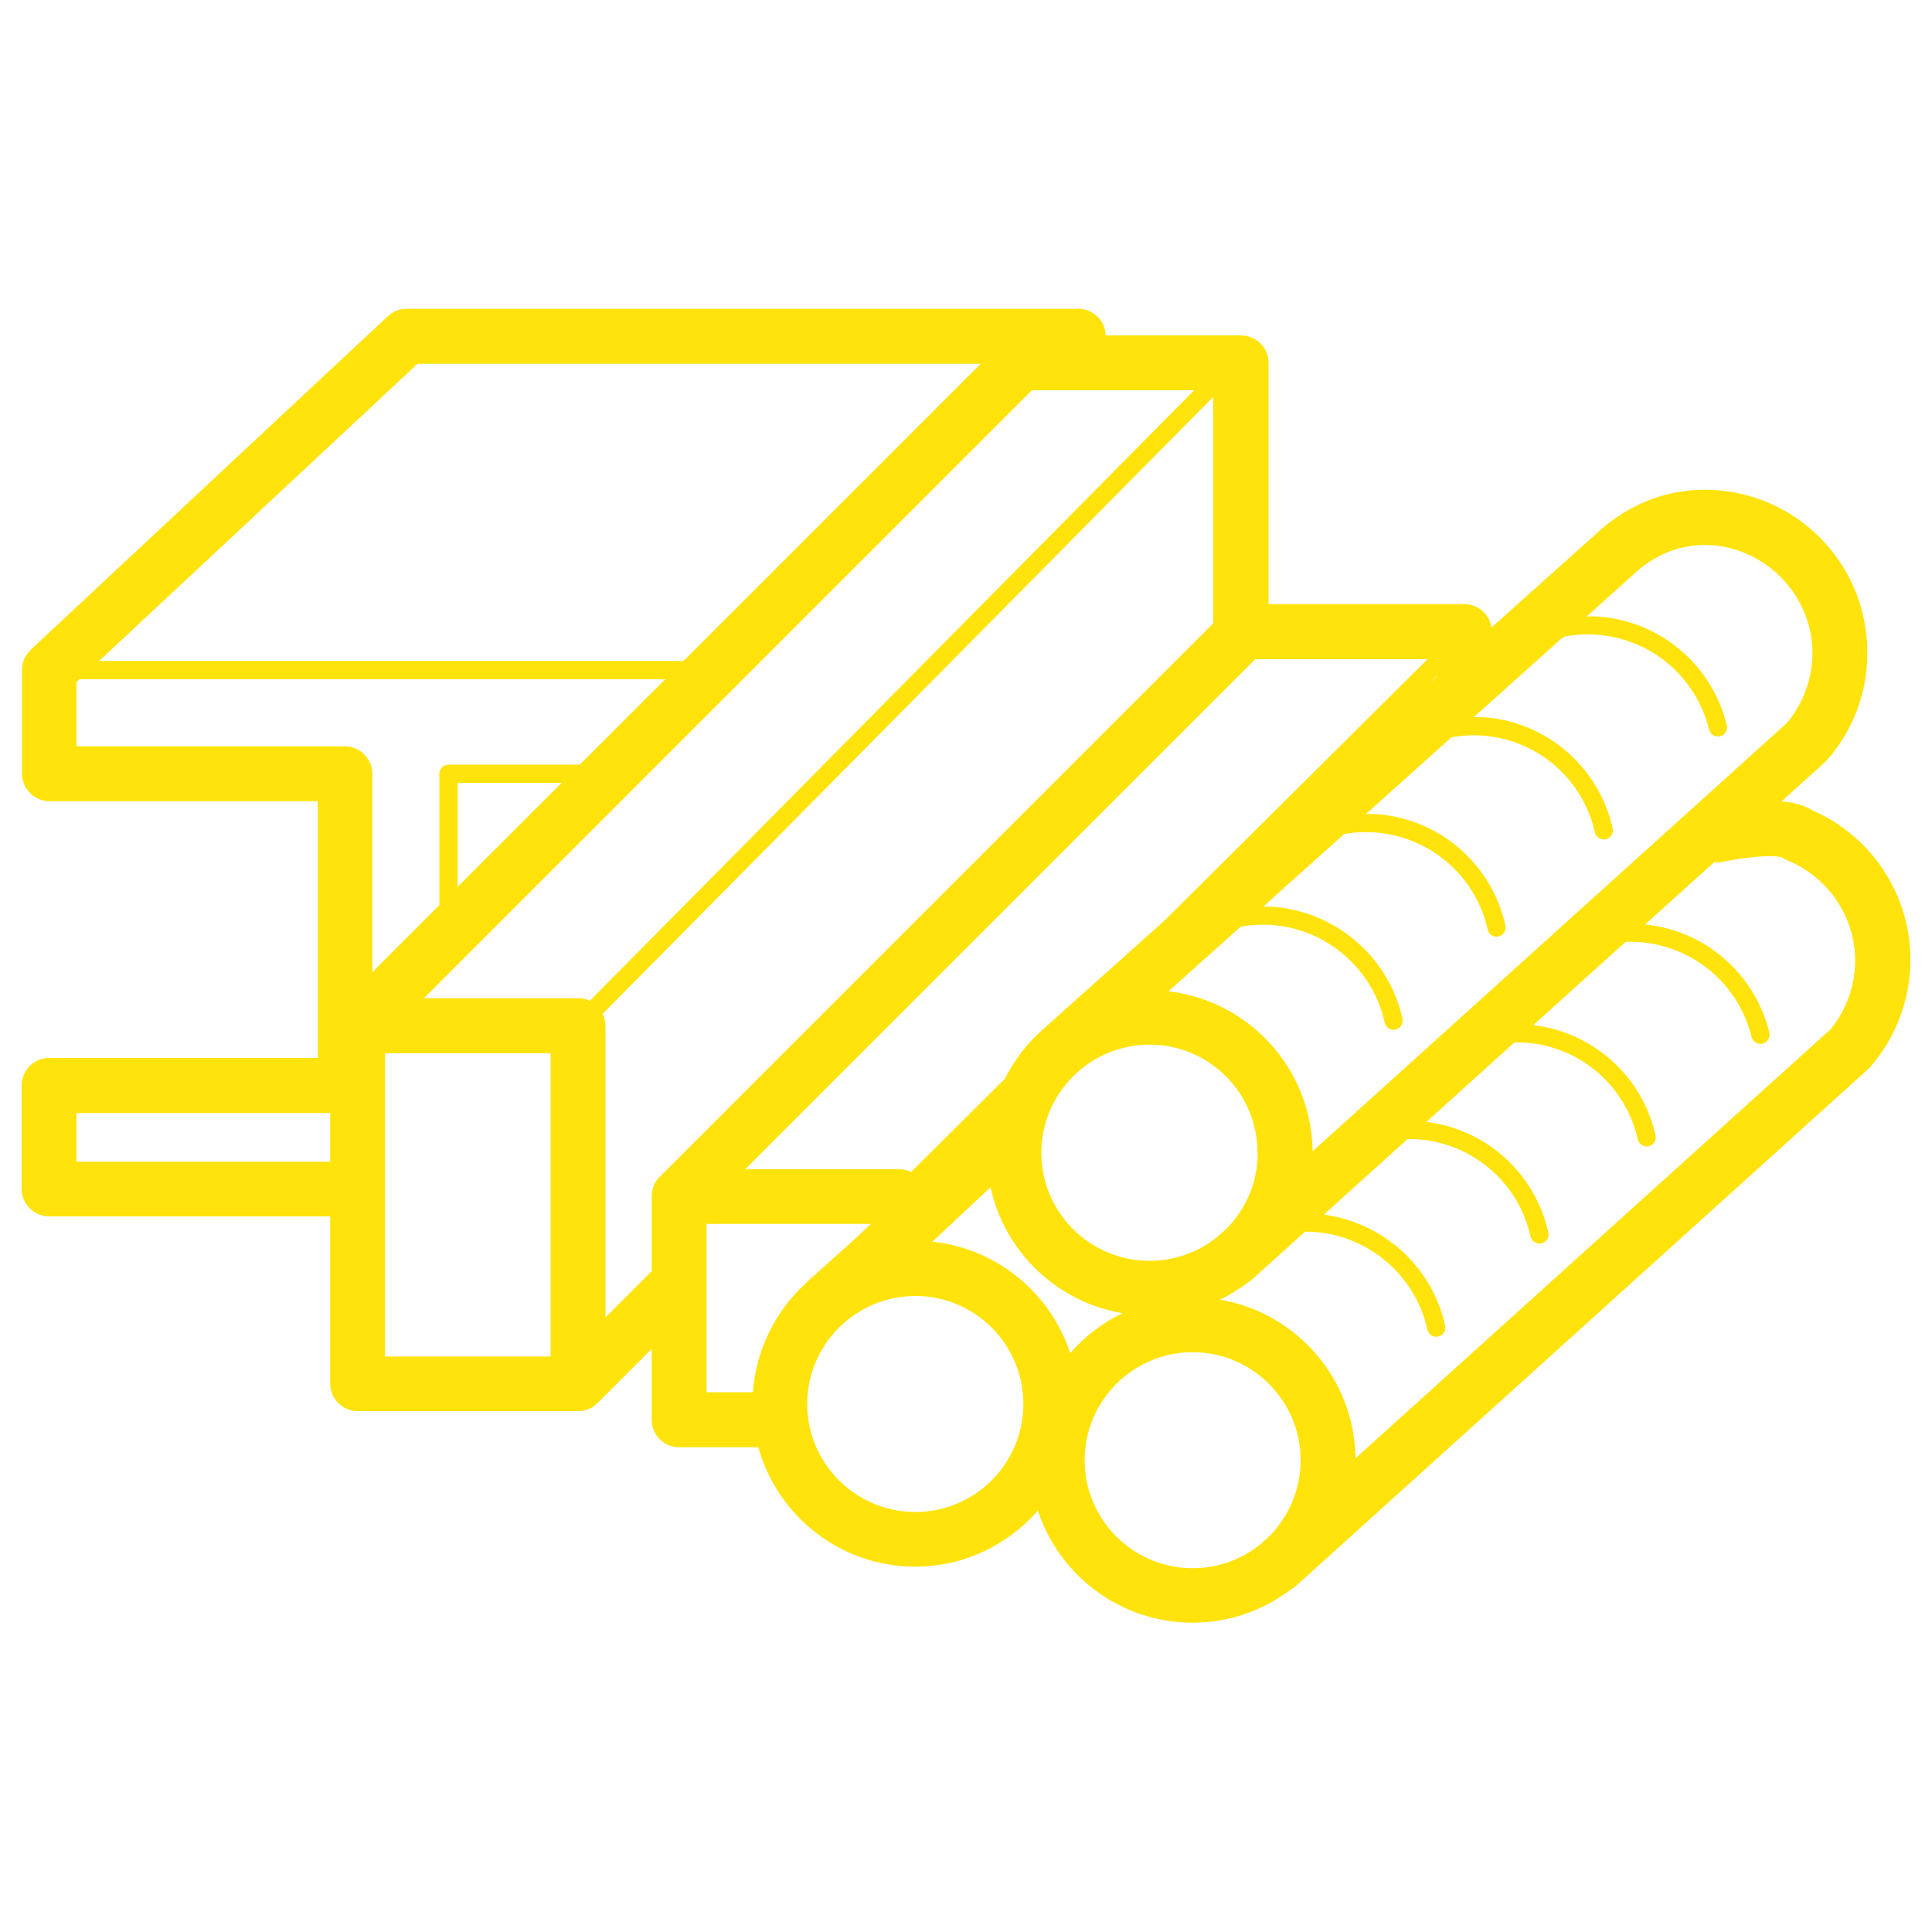 <?xml version="1.0" encoding="UTF-8"?>
<svg id="Calque_2" data-name="Calque 2" xmlns="http://www.w3.org/2000/svg" viewBox="0 0 100 100">
  <defs>
    <style>
      .cls-1 {
        fill: none;
      }

      .cls-1, .cls-2 {
        stroke-width: 0px;
      }

      .cls-2 {
        fill: #ffe30b;
      }
    </style>
  </defs>
  <g id="Calque_1-2" data-name="Calque 1">
    <path class="cls-2" d="m93.85,41.98c-.39-.28-.94-.44-1.64-.5l2.24-2.02s.08-.08.12-.12c1.4-1.6,2.14-3.64,2.08-5.77-.11-4.51-3.73-8.12-8.25-8.22h-.21c-1.89,0-3.74.7-5.24,1.98l-5.75,5.15c-.1-.68-.69-1.21-1.4-1.21h-10.14v-12.49c0-.78-.64-1.42-1.42-1.42h-7.01c-.02-.76-.65-1.38-1.42-1.38H21.05c-.36,0-.71.14-.97.38L1.57,33.65s0,0,0,.01c-.13.12-.23.27-.31.43,0,0-.01.02-.01.03-.07.15-.1.32-.11.49,0,.02,0,.03,0,.05,0,.01,0,.02,0,.03v5.36c0,.78.64,1.42,1.42,1.42h13.89v13.29H2.54c-.78,0-1.42.64-1.42,1.42v5.36c0,.78.64,1.42,1.42,1.42h14.55v8.66c0,.78.64,1.42,1.42,1.42h11.41c.18,0,.36-.04.52-.1,0,0,.01,0,.02,0,.17-.07.33-.18.46-.31l2.81-2.81v3.67c0,.78.64,1.42,1.42,1.42h4.1c.99,3.56,4.25,6.18,8.12,6.18,2.53,0,4.8-1.13,6.35-2.9,1.11,3.37,4.28,5.8,8.01,5.8,1.93,0,3.7-.66,5.13-1.75.01,0,.02,0,.04-.02.06-.04.11-.08.17-.13l.03-.03s.01,0,.02-.01l29.56-26.7s.08-.08.12-.12c1.39-1.6,2.13-3.64,2.08-5.77-.08-3.26-2.05-6.18-5.03-7.5Zm-12.84-9.04c.6-.11,1.21-.14,1.82-.07,2.72.27,4.98,2.23,5.63,4.89.05.22.25.36.46.36.04,0,.07,0,.11-.01.25-.06.41-.32.35-.57-.74-3.05-3.33-5.3-6.45-5.61-.27-.03-.54-.03-.81-.02l2.7-2.42c.97-.82,2.17-1.28,3.38-1.28h.15c2.94.07,5.39,2.51,5.46,5.45.03,1.38-.44,2.72-1.33,3.77l-24.54,22.16c-.05-4.28-3.3-7.8-7.46-8.28l3.73-3.34c.38-.07.77-.11,1.16-.11,3.01,0,5.66,2.13,6.3,5.07.05.22.24.37.46.37.03,0,.07,0,.1-.01.26-.06.42-.31.36-.56-.73-3.36-3.76-5.8-7.2-5.81l4.18-3.75s0,0,0,0c.6-.11,1.24-.13,1.83-.06,2.75.3,5,2.31,5.6,5,.05.22.25.37.46.37.03,0,.07,0,.1-.01.26-.06.42-.31.36-.57-.69-3.1-3.27-5.4-6.43-5.74-.26-.03-.52-.03-.79-.03l4.43-3.97c.57-.1,1.18-.13,1.77-.07,2.77.27,5.04,2.28,5.65,4.99.05.22.24.37.46.37.03,0,.07,0,.1-.01.26-.06.42-.31.36-.57-.7-3.11-3.31-5.42-6.48-5.73-.23-.02-.47-.02-.71-.02l4.62-4.14s.05-.02.08-.02Zm-15.91,26.73c0,1.53-.62,2.91-1.61,3.92l-.47.42c-.96.78-2.18,1.25-3.52,1.25-3.09,0-5.6-2.51-5.6-5.59s2.51-5.6,5.6-5.6,5.59,2.51,5.59,5.6Zm9.27-24.65l-.38.34.38-.38v.04Zm-9.4-.9h8.92l-13.65,13.56-6.28,5.62h0c-.81.71-1.46,1.58-1.96,2.55l-4.84,4.81c-.19-.09-.39-.14-.61-.14h-7.98l26.39-26.39Zm-35.05,17.55h-7.98l31.47-31.47h8.4l-31.28,31.6c-.18-.09-.39-.14-.6-.14Zm-6.23-5.77v-5.38h5.38l-5.38,5.38Zm-2.08-27.07h29.15l-15.38,15.38H5.13l16.48-15.38ZM3.96,38.63v-3.33l.15-.14h30.32l-4.42,4.42h-6.8c-.26,0-.47.21-.47.47v6.8l-3.47,3.47v-10.27c0-.78-.64-1.42-1.42-1.42H3.96Zm0,21.5v-2.52h13.13v2.52H3.96Zm15.97,10.08v-15.69h8.57v15.69h-8.57Zm11.41-2.01v-15.1c0-.22-.06-.43-.15-.62l31.61-31.94v11.72l-28.66,28.66c-.13.13-.24.29-.31.46,0,0,0,.01,0,.02-.06.16-.1.33-.1.52v3.88l-2.39,2.39Zm5.23-4.85h8.51l-.93.87-2.29,2.05c-.06.05-.11.11-.16.16-1.55,1.42-2.57,3.41-2.73,5.63h-2.4v-8.72Zm10.81,14.91c-3.09,0-5.6-2.51-5.6-5.59s2.51-5.59,5.6-5.59,5.59,2.51,5.59,5.59-2.51,5.59-5.59,5.59Zm8.01-8.23c-1.02-3.1-3.79-5.41-7.13-5.76l3.01-2.82c.72,3.34,3.43,5.95,6.83,6.52-1.04.5-1.95,1.2-2.7,2.06Zm10.32,9.47l-.46.42c-.96.78-2.18,1.25-3.52,1.25-3.08,0-5.59-2.51-5.59-5.59s2.51-5.59,5.59-5.59,5.59,2.51,5.59,5.59c0,1.53-.62,2.91-1.61,3.93Zm28.99-26.18l-24.54,22.16c-.05-4.13-3.07-7.54-7.02-8.21.53-.25,1.02-.56,1.48-.91.01,0,.02,0,.04-.02.06-.04.11-.08.17-.13l.03-.03s.02-.02.03-.03l2.66-2.4s.02,0,.03,0c3.01,0,5.66,2.13,6.3,5.07.05.22.24.37.46.37.03,0,.07,0,.1-.01.26-.06.42-.31.36-.56-.66-3.06-3.23-5.35-6.28-5.75l4.33-3.91c.26,0,.52,0,.77.03,2.75.3,5,2.31,5.6,5.01.05.22.25.37.46.37.03,0,.07,0,.1-.01.26-.06.42-.31.36-.57-.68-3.06-3.21-5.34-6.31-5.72l4.55-4.11c.25,0,.5,0,.74.02,2.77.27,5.04,2.28,5.65,4.99.05.22.25.37.46.37.03,0,.07,0,.1-.01.26-.06.42-.31.36-.57-.69-3.06-3.23-5.33-6.33-5.7l4.78-4.31c.3-.01.59,0,.89.03,2.72.27,4.98,2.23,5.63,4.89.05.22.25.36.46.36.04,0,.07,0,.11-.01.25-.06.41-.32.35-.57-.74-3.04-3.32-5.29-6.43-5.6l3.58-3.23c.14.02.29.02.44-.01,2.03-.41,2.85-.29,3.06-.24.09.07.19.12.3.17,2.06.85,3.43,2.83,3.49,5.04.03,1.38-.44,2.72-1.33,3.77Z"/>
    <rect class="cls-1" width="100" height="100"/>
  </g>
</svg>